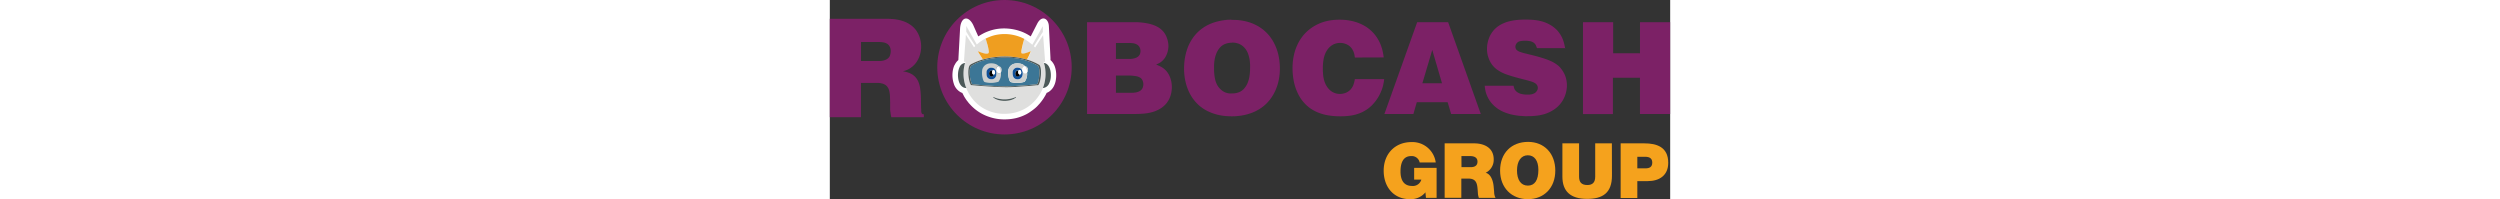 <svg width="900px" id="Layer_1" data-name="Layer 1" xmlns="http://www.w3.org/2000/svg" viewBox="0 0 302.53 71.71"><rect x="0" y="0" width="302.53" height="71.71" fill="#333333" stroke="none"/><defs><style>.cls-1{fill:#7c2166;}.cls-2,.cls-9{fill:#fff;}.cls-3{fill:#dfdfde;}.cls-10,.cls-3,.cls-4,.cls-5,.cls-6,.cls-7,.cls-8,.cls-9{fill-rule:evenodd;}.cls-4{fill:#3c7696;}.cls-5{fill:#ef9e20;}.cls-6{fill:#cccfce;}.cls-7{fill:#4c5958;}.cls-8{fill:#105098;}.cls-10{fill:#010101;}.cls-11{fill:#f5a21d;}</style></defs><title>logo_RG</title><circle class="cls-1" cx="62.88" cy="24.2" r="24.2"/><path class="cls-1" d="M343.61,209v33.06h16.76q1.71,0,3.39-.12a17.36,17.36,0,0,0,3.29-.55,11.36,11.36,0,0,0,3.14-1.4,8.25,8.25,0,0,0,3.3-4.07,9.1,9.1,0,0,0,.52-2,9.92,9.92,0,0,0,.12-1.51,11.3,11.3,0,0,0-.08-1.29,10.07,10.07,0,0,0-.4-1.8,8.37,8.37,0,0,0-.94-2,7,7,0,0,0-1.72-1.79,8.67,8.67,0,0,0-1.21-.7c-.41-.19-.85-.38-1.32-.56l.84-.39c.22-.11.41-.21.57-.31a3.57,3.57,0,0,0,.46-.33,6,6,0,0,0,1.37-1.5,7.19,7.19,0,0,0,.77-1.63,8.46,8.46,0,0,0,.35-1.49,7.51,7.51,0,0,0,.08-1,8,8,0,0,0-.2-1.74,9.46,9.46,0,0,0-.41-1.37,9.1,9.1,0,0,0-.38-.87,7.06,7.06,0,0,0-1.33-1.76,7.66,7.66,0,0,0-2-1.39,12.59,12.59,0,0,0-3-1,24.79,24.79,0,0,0-4.07-.48c-.49,0-1,0-1.45,0H343.61ZM354,216.49h4.54a11.3,11.3,0,0,1,1.52.08,4.14,4.14,0,0,1,1.45.45,2.48,2.48,0,0,1,1.05,1.12c.05.12.11.27.18.48a3,3,0,0,1,.1.79,2.91,2.91,0,0,1-.08.66,3.94,3.94,0,0,1-.11.41,2.34,2.34,0,0,1-.8,1,3.47,3.47,0,0,1-1.19.54,6.49,6.49,0,0,1-1.34.21c-.45,0-.87,0-1.25,0H354v-5.81Zm0,11.71h4.54a19.06,19.06,0,0,1,2.48.2,4.61,4.61,0,0,1,1.68.56,2.34,2.34,0,0,1,.94,1.16,5.19,5.19,0,0,1,.17.61,3.37,3.37,0,0,1-.23,2,2.45,2.45,0,0,1-.7.87,3.54,3.54,0,0,1-.84.45,5.3,5.3,0,0,1-.69.21,8.61,8.61,0,0,1-1.4.16c-.47,0-.92,0-1.37,0H354v-6.27Zm41.49-20.09c-.56,0-1.25,0-2.06.12a19.3,19.3,0,0,0-2.67.47,17.49,17.49,0,0,0-3,1,15.4,15.4,0,0,0-3,1.78,14.49,14.49,0,0,0-2.74,2.75,16.52,16.52,0,0,0-2.18,3.93,19.79,19.79,0,0,0-.88,3.1,22.59,22.59,0,0,0-.36,2.61c-.05.76-.08,1.36-.07,1.79a21.57,21.57,0,0,0,.52,4.79,17.7,17.7,0,0,0,1.61,4.36,14.74,14.74,0,0,0,2.73,3.66,14.21,14.21,0,0,0,3.89,2.68,17.25,17.25,0,0,0,3.37,1.18,19.15,19.15,0,0,0,2.9.47c.87.06,1.55.09,2.06.09s1.23,0,2.09-.09a20.12,20.12,0,0,0,2.86-.45,17.81,17.81,0,0,0,3.26-1.09,15.1,15.1,0,0,0,3.29-2,14.47,14.47,0,0,0,2.92-3.19,15,15,0,0,0,.94-1.57,17.53,17.53,0,0,0,1.74-5.18,20.74,20.74,0,0,0,.31-3.64,22.09,22.09,0,0,0-.56-5,18,18,0,0,0-1.72-4.5,14.79,14.79,0,0,0-6.95-6.44,16.9,16.9,0,0,0-3.41-1.12,21.07,21.07,0,0,0-2.92-.41c-.86,0-1.52-.06-2-.05Zm.23,8.24a6.77,6.77,0,0,1,2.37.37,5.47,5.47,0,0,1,1.69,1,6.1,6.1,0,0,1,1.12,1.29,7.2,7.2,0,0,1,.66,1.32,8.16,8.16,0,0,1,.33,1.07,11.18,11.18,0,0,1,.3,1.58c.06.52.09,1,.11,1.39s0,.68,0,.83a19.76,19.76,0,0,1-.26,3.46,9.88,9.88,0,0,1-.7,2.37,7.07,7.07,0,0,1-1,1.65,5,5,0,0,1-2,1.53,6.56,6.56,0,0,1-2.51.44,9.23,9.23,0,0,1-1.05,0,5.83,5.83,0,0,1-1.42-.36,5.16,5.16,0,0,1-1.55-1,6.33,6.33,0,0,1-1.31-1.59,8.24,8.24,0,0,1-.86-2.42,18.06,18.06,0,0,1-.31-3.62c0-.23,0-.61,0-1.13a15.45,15.45,0,0,1,.16-1.82,10.79,10.79,0,0,1,.54-2.13,7.55,7.55,0,0,1,1.13-2.08,5.82,5.82,0,0,1,.87-.91,5.09,5.09,0,0,1,1.45-.81,6.58,6.58,0,0,1,2.22-.38Zm54.69,5.34c-.11-.79-.24-1.55-.4-2.26a14.78,14.78,0,0,0-.68-2.23,13.75,13.75,0,0,0-2.46-4.09,13.37,13.37,0,0,0-3.46-2.83,15.88,15.88,0,0,0-4.21-1.64,20,20,0,0,0-4.67-.53,20.82,20.82,0,0,0-4.14.39,15.82,15.82,0,0,0-3.07.94,14.6,14.6,0,0,0-2.15,1.11,14.92,14.92,0,0,0-3.42,2.86,15.67,15.67,0,0,0-2.36,3.59,18.13,18.13,0,0,0-1.37,4.11,21.56,21.56,0,0,0-.44,4.39,23.86,23.86,0,0,0,.48,4.89,18,18,0,0,0,1.59,4.57,14.24,14.24,0,0,0,2.89,3.89,12.79,12.79,0,0,0,1.84,1.44,13.89,13.89,0,0,0,2.55,1.3,17.62,17.62,0,0,0,3.4.94,25.76,25.76,0,0,0,4.43.36,25,25,0,0,0,3-.16,17.45,17.45,0,0,0,2.17-.37,15.61,15.61,0,0,0,1.62-.5,13.32,13.32,0,0,0,3.18-1.71A12.89,12.89,0,0,0,447,238a14.76,14.76,0,0,0,1.59-2.28,16,16,0,0,0,1-2.1,14.44,14.44,0,0,0,.53-1.59l.16-.69c0-.2.09-.44.14-.72s.1-.65.16-1.12H440c0,.19-.08.49-.16.88a7.61,7.61,0,0,1-.4,1.31,5.48,5.48,0,0,1-.85,1.41,4.82,4.82,0,0,1-1.5,1.17,6,6,0,0,1-1.19.42,5.37,5.37,0,0,1-5.17-1.53,7.11,7.11,0,0,1-1.22-1.76,9.17,9.17,0,0,1-.71-2.09,12.9,12.9,0,0,1-.23-1.5c0-.49-.07-.92-.08-1.3s0-.65,0-.81a18.85,18.85,0,0,1,.15-2.58,11.24,11.24,0,0,1,.58-2.47,7.52,7.52,0,0,1,1.24-2.17,5.74,5.74,0,0,1,1.56-1.31,5.16,5.16,0,0,1,1.5-.58,5.36,5.36,0,0,1,1.16-.12,5.69,5.69,0,0,1,.93.07,6,6,0,0,1,1.26.36,4.6,4.6,0,0,1,1.33.81,4.7,4.7,0,0,1,1.12,1.47,4.63,4.63,0,0,1,.4,1,8.42,8.42,0,0,1,.22,1c0,.28.07.47.09.55ZM462.45,209l-11.8,33.06h10.44l1.22-4.26h11.1l1.26,4.26h10.68L473.59,209Zm5.43,10,3.51,12h-7.07l3.56-12Zm47.85-.52c-.16-.84-.3-1.51-.45-2.05a11.78,11.78,0,0,0-.47-1.4c-.17-.39-.36-.79-.58-1.18A11.1,11.1,0,0,0,512.9,212a10.73,10.73,0,0,0-1.7-1.48,12.56,12.56,0,0,0-3-1.53,15.86,15.86,0,0,0-3.2-.73,27.74,27.74,0,0,0-3.35-.18c-1,0-2.08,0-3.13.12a19.36,19.36,0,0,0-3.12.54,12.84,12.84,0,0,0-3,1.22,9.18,9.18,0,0,0-2.55,2.13,9.42,9.42,0,0,0-1.46,2.44,11.11,11.11,0,0,0-.81,4,10.41,10.41,0,0,0,.22,2.15,7.9,7.9,0,0,0,.39,1.31,9,9,0,0,0,1.31,2.44,8.38,8.38,0,0,0,1.87,1.76,13.8,13.8,0,0,0,2.43,1.32c.66.27,1.4.52,2.19.77s1.6.48,2.4.7l2.25.59c1.08.27,2,.52,2.68.73a5.94,5.94,0,0,1,1.67.73,2,2,0,0,1,.73.87,2,2,0,0,1,.16.76,2,2,0,0,1-.18.81,1.55,1.55,0,0,1-.29.45,2.28,2.28,0,0,1-.85.72,3.85,3.85,0,0,1-1,.34,6.23,6.23,0,0,1-.92.1h-.53a8.53,8.53,0,0,1-2.21-.25,4.35,4.35,0,0,1-1.48-.67,3.28,3.28,0,0,1-.9-1,2.69,2.69,0,0,1-.19-.51c-.05-.2-.12-.45-.19-.76l-10.39,0c.07.55.13,1,.19,1.35a7.75,7.75,0,0,0,.19.9,11,11,0,0,0,1,2.42,10.55,10.55,0,0,0,1.94,2.47,11.67,11.67,0,0,0,3.14,2.12,16.89,16.89,0,0,0,4.64,1.37,17.72,17.72,0,0,0,1.8.23c.57,0,1.07.08,1.5.09l1,0a26.56,26.56,0,0,0,3.27-.17,16.08,16.08,0,0,0,3.15-.67,12.71,12.71,0,0,0,3-1.45,10.18,10.18,0,0,0,3.95-4.71,11.17,11.17,0,0,0,.67-2.29,10.69,10.69,0,0,0,.16-1.76,9.52,9.52,0,0,0-.7-3.7,9.23,9.23,0,0,0-1-1.8,8.53,8.53,0,0,0-1-1.25,7.44,7.44,0,0,0-.87-.74,12,12,0,0,0-2-1.19,21.38,21.38,0,0,0-2.19-.87c-.75-.26-1.5-.49-2.25-.71s-1.5-.41-2.25-.6l-2.51-.62a19.25,19.25,0,0,1-2-.57,3.79,3.79,0,0,1-1.26-.68,1.57,1.57,0,0,1-.38-.54,1.84,1.84,0,0,1-.13-.68,1.87,1.87,0,0,1,.1-.6,2.41,2.41,0,0,1,.84-1.1,2.65,2.65,0,0,1,1-.34,9.07,9.07,0,0,1,1.53-.11,8.06,8.06,0,0,1,2,.2,3.19,3.19,0,0,1,1.2.57,2.69,2.69,0,0,1,.68.84,7,7,0,0,1,.4,1.05l10.3,0Zm6.41-9.46v33.06h10.77V229h9.74v13.06h10.86V209H542.66v11.19H533V209Z" transform="translate(-251 -201.02)"/><path class="cls-1" d="M284.88,242.14a2.2,2.2,0,0,1-.34,0,.67.67,0,0,1-.31-.13.78.78,0,0,1-.24-.41,2.19,2.19,0,0,1-.09-.52c0-.18,0-.34,0-.48q-.06-1.07-.08-2.31c0-.84,0-1.68-.05-2.56a25,25,0,0,0-.2-2.55,10.88,10.88,0,0,0-.53-2.29,6,6,0,0,0-1.3-2.18,5.59,5.59,0,0,0-1.56-1.16,8.86,8.86,0,0,0-1.37-.54c-.25-.08-.5-.14-.75-.19l-.75-.16a9.82,9.82,0,0,0,1.39-.42,7.39,7.39,0,0,0,1.27-.69,8,8,0,0,0,2.15-2.06,9.3,9.3,0,0,0,1.32-2.7,10.46,10.46,0,0,0,.44-3,10.72,10.72,0,0,0-.28-2.44,10.92,10.92,0,0,0-.63-1.84,9.53,9.53,0,0,0-.65-1.2,8.13,8.13,0,0,0-2-2.14,10,10,0,0,0-2.35-1.32,14.15,14.15,0,0,0-2.35-.7,18.17,18.17,0,0,0-2-.28c-.56,0-1-.07-1.21-.07s-.66,0-1,0H251V243.2h11.21V230.88H268a5.16,5.16,0,0,1,.56,0,5.74,5.74,0,0,1,1,.14,4.5,4.5,0,0,1,1.16.41,2.93,2.93,0,0,1,1,.84,4,4,0,0,1,.66,1.44,9.81,9.81,0,0,1,.28,2c0,.75.07,1.63.06,2.61,0,.69,0,1.26,0,1.71s0,.85.08,1.18.08.65.14,1,.12.65.19,1h11.71v-1.06Zm-22.62-26h6.38a10.87,10.87,0,0,1,1.57.13,4.06,4.06,0,0,1,1.42.5,2.69,2.69,0,0,1,1,1.17,3.48,3.48,0,0,1,.27.9,4.71,4.71,0,0,1-.13,1.78,6.87,6.87,0,0,1-.24.69,3,3,0,0,1-1.41,1.22,5.49,5.49,0,0,1-1.86.44l-.45,0-.45,0h-6.13v-6.89Z" transform="translate(-251 -201.02)"/><path class="cls-2" d="M295.9,224.49a5.45,5.45,0,0,1,1.37-1.85l.62-11.32c.22-3.92,2.75-5.09,4.68-1.41l1.87,4.21.29-.18.32-.2.4-.24c.4-.22.81-.45,1.23-.65a17.55,17.55,0,0,1,3.08-1.11,16.51,16.51,0,0,1,5.19-.44,18,18,0,0,1,5.21,1.15,16.86,16.86,0,0,1,3.16,1.67l2.33-4.55c1.65-3.22,4.07-1.94,4.21.83l.58,11.56h0c0,.24,0,.27,0,.3s0,.26,0,.39l.18.16a5.64,5.64,0,0,1,1.5,2.54,9.62,9.62,0,0,1,.38,3.08,10.36,10.36,0,0,1-.26,2,7.15,7.15,0,0,1-.67,1.77,5.31,5.31,0,0,1-1.51,1.72,4.44,4.44,0,0,1-1,.54,11.23,11.23,0,0,1-.64,1.21c-.31.49-.08.12-.16.26s-.31.52-.44.7l-.32.46-.35.47,0,0-.48.6-.05.07-.09.09-.44.48a10.48,10.48,0,0,1-1.33,1.29c-.44.36-.86.69-1.33,1a13.94,13.94,0,0,1-1.57,1h0a16.76,16.76,0,0,1-3.78,1.44A18.53,18.53,0,0,1,314,244a16.79,16.79,0,0,1-5.57-.88,15.83,15.83,0,0,1-4.94-2.63c-.28-.22-.55-.45-.85-.72s-.58-.54-.84-.81l-.58-.62a8.57,8.57,0,0,1-.63-.79l-.08-.09-.21-.26-.21-.3h0l-.1-.15c-.11-.15-.22-.33-.34-.52l-.3-.49-.06-.12-.59-1.14-.43-.17a5.24,5.24,0,0,1-2.66-3.24,9.84,9.84,0,0,1-.43-3.85,8.29,8.29,0,0,1,.68-2.74Z" transform="translate(-251 -201.02)"/><path class="cls-3" d="M309.79,235.94a3.38,3.38,0,0,1,.86.32,10.08,10.08,0,0,0,6.93-.17c.16-.07.27-.18.43-.15.05.22-.15.26-.28.36-1.57,1.17-4.39,1.29-6.24.69a5.24,5.24,0,0,1-1.62-.83c-.1-.07-.13-.07-.09-.22Zm-10.13-12.23a14,14,0,0,0,.25,8.52c.06.16.14.33.18.5h-.17a.46.46,0,0,0,.2.06c.1.18.14.33.22.52l.73,1.42c.2.32.36.6.57.89l.29.42c.1.14.22.27.31.4a12.05,12.05,0,0,0,1,1.17,15.48,15.48,0,0,0,1.5,1.36A14.89,14.89,0,0,0,314,242a15.27,15.27,0,0,0,7-1.72,14.05,14.05,0,0,0,2.57-1.76,15.93,15.93,0,0,0,1.61-1.62l.48-.6c.21-.28.41-.56.61-.85s.36-.57.55-.88a13.11,13.11,0,0,0,.72-1.43,2,2,0,0,0,.1-.26c.07-.22.14-.13.16-.18h0c-.16,0-.06,0-.09,0a14,14,0,0,0,.65-7.92c-.06-.31-.23-.81-.25-1.08-.1-.07-.12-.28-.14-.4h.54c0-.31-.06-.85-.08-1.19l-.64-8.45s0,0,0,0l-.91,1.4c-.59.9-1.16,1.85-1.77,2.77,0,.07-.05.09-.09.15l-.09.12c-.13-.06-.3-.32-.48-.45.19-.29.32-.54.5-.81l1-1.6c.18-.26.33-.54.51-.8s.32-.52.51-.8c.09-.13.17-.27.25-.4l.26-.39c.18-.3.21-.25.21-.47s0-.44,0-.66c0-.43,0-.85,0-1.28-.12.14-1.23,2.15-1.43,2.5-.47.82-.92,1.67-1.41,2.5l-.93,1.67a1.24,1.24,0,0,1-.37-.28l-1.06-.82L321,215l0,0,0,0a34.71,34.71,0,0,0-.95,4.3,6,6,0,0,0,0,.63c0,.26,0,.34.24.41a2.53,2.53,0,0,0,1.13-.11c.34-.09.67-.2,1-.31s.69-.3,1-.38c-.09.32-.5,1.19-.66,1.53s-.22.49-.35.73a6,6,0,0,0-.36.72c.42.16.87.28,1.3.44s.86.32,1.25.51a17.85,17.85,0,0,1,1.74.89.78.78,0,0,1,.4.5c.6,1.4.29,4.78-.27,6.14a3.25,3.25,0,0,1-.29.58c-.12.18-.27.14-.68.18-1.6.15-3.27.3-4.87.41-2.21.15-4.57.34-6.77.29-3.36-.08-6.63-.31-10-.58l-1.62-.14c-.38,0-.39,0-.55-.31-.77-1.54-1.15-5.35-.38-6.74a2.29,2.29,0,0,1,1-.73,20.53,20.53,0,0,1,3.82-1.48l-.69-1.08c-.13-.18-1.08-1.72-1.11-1.85.95.32,2.41,1,3.42.85.52-.07.55-.43.49-.94a16.35,16.35,0,0,0-.49-2.37c-.08-.31-.63-2.1-.63-2.22l.05,0-.05,0h0l0,0-.06,0-.77.43c-.29.17-.56.35-.84.54s-.54.38-.79.58l-.75.62-.47-.84-.48-.84c-.61-1.11-1.29-2.25-1.9-3.36l-.94-1.65c0,.41,0,.89,0,1.31,0,.79-.09.63.19,1.09l1,1.6c.17.28.33.53.52.8l.25.4c.06.09.06.12.12.2.18.26,1.1,1.68,1.15,1.82a2,2,0,0,1-.46.46l-1.1-1.69c-.45-.73-1-1.5-1.44-2.23l-.28-.41c0-.07,0-.07-.1-.1-.07,1.61-.23,3.25-.35,4.87l-.34,4.79h.58a1,1,0,0,1-.12.41Z" transform="translate(-251 -201.02)"/><path class="cls-4" d="M322,227.12h0a4.61,4.61,0,0,1-.74,3.16c-.19.26-.12.19-.49.29a8.87,8.87,0,0,1-4.17.12c-.5-.12-.61-.09-.9-.66a7.64,7.64,0,0,1-.4-4c.56-1.76,2.09-2.4,3.94-2.15a3.61,3.61,0,0,1,1.19.36,2.47,2.47,0,0,1,.85.68c.6-.09,1.21.79,1,1.61a1.2,1.2,0,0,1-.2.48l-.11.12Zm-10.1-2.21Zm1.38,7.19c2,0,3.33-.05,5.35-.17,2.44-.15,4.47-.34,6.84-.58.26,0,.28-.11.46-.61.45-1.22.83-4.13.28-5.54-.21-.54-.56-.66-1.14-1a22.52,22.52,0,0,0-10.93-2.4H313a23.88,23.88,0,0,0-7.31,1.16,17.15,17.15,0,0,0-3.61,1.65c-.69.41-.73,1.71-.73,2.47a11.27,11.27,0,0,0,.7,4c.09.19.06.23.29.25l2.9.29c1.31.12,2.62.21,3.94.29s2.73.17,4.06.17Z" transform="translate(-251 -201.02)"/><path class="cls-5" d="M307.15,214.8l-.05,0c0,.12.54,1.91.63,2.22a16.35,16.35,0,0,1,.49,2.37c.06.51,0,.87-.49.94-1,.14-2.47-.54-3.42-.85,0,.12,1,1.67,1.11,1.85l.69,1.08a25.34,25.34,0,0,1,3.7-.77,29.2,29.2,0,0,1,12.16.82,6,6,0,0,1,.36-.72c.13-.24.24-.48.35-.73s.57-1.22.66-1.53c-.29.08-.66.27-1,.38s-.66.23-1,.31a2.53,2.53,0,0,1-1.13.11c-.21-.06-.24-.15-.24-.41a6,6,0,0,1,0-.63A34.71,34.71,0,0,1,321,215l0,0c-.53-.23-.82-.41-1.48-.67a15.51,15.51,0,0,0-9.21-.63,15,15,0,0,0-1.61.51l-.76.31c-.24.1-.5.26-.72.32Z" transform="translate(-251 -201.02)"/><path class="cls-6" d="M320.41,227.67c-.1,1.26-.74,2-2,1.88s-1.64-1-1.59-2.3a1.68,1.68,0,0,1,2-1.84c1.16.1,1.67,1,1.58,2.26Zm1.58-.56c-.66.64-1.37.15-1.61-.53s.17-1.75.88-1.68a3.63,3.63,0,0,1,.72,2.21l.11-.12a1.2,1.2,0,0,0,.2-.48c.18-.82-.43-1.7-1-1.61a2.47,2.47,0,0,0-.85-.68,3.61,3.61,0,0,0-1.19-.36c-1.85-.25-3.37.39-3.94,2.15a7.64,7.64,0,0,0,.4,4c.29.57.4.54.9.66a8.87,8.87,0,0,0,4.17-.12c.37-.1.3,0,.49-.29a4.61,4.61,0,0,0,.74-3.16Z" transform="translate(-251 -201.02)"/><path class="cls-7" d="M313.26,232.09c-1.33,0-2.74-.1-4.06-.17s-2.62-.17-3.94-.29l-2.9-.29c-.22,0-.2-.06-.29-.25a11.27,11.27,0,0,1-.7-4c0-.76,0-2.06.73-2.47a17.15,17.15,0,0,1,3.61-1.65,23.88,23.88,0,0,1,7.31-1.16h1.11a22.52,22.52,0,0,1,10.93,2.4c.58.32.93.44,1.14,1,.54,1.41.16,4.32-.28,5.54-.19.51-.2.59-.46.61-2.37.23-4.4.43-6.84.58-2,.12-3.36.17-5.35.17Zm-7.16-9.65a20.53,20.53,0,0,0-3.82,1.48,2.29,2.29,0,0,0-1,.73c-.76,1.39-.39,5.2.38,6.74.15.31.17.27.55.31l1.62.14c3.34.27,6.61.5,10,.58,2.2.06,4.56-.14,6.77-.29,1.6-.11,3.27-.25,4.87-.41.41,0,.56,0,.68-.18a3.25,3.25,0,0,0,.29-.58c.56-1.36.87-4.74.27-6.14a.78.78,0,0,0-.4-.5,17.85,17.85,0,0,0-1.74-.89c-.39-.18-.83-.35-1.25-.51s-.87-.28-1.3-.44a29.2,29.2,0,0,0-12.16-.82,25.34,25.34,0,0,0-3.7.77Z" transform="translate(-251 -201.02)"/><path class="cls-6" d="M309,225.42a2.07,2.07,0,0,1,1.51.38,2.11,2.11,0,0,1,.54,1.4c.07,1.25-.33,2.22-1.49,2.34a1.73,1.73,0,0,1-2.07-1.78c-.13-1.27.37-2.21,1.51-2.34Zm2.92-.51a2.84,2.84,0,0,1,.54.91,2.68,2.68,0,0,1,.13,1.33c-.6.62-1.38.09-1.6-.58s.18-1.73.92-1.66Zm0,0Z" transform="translate(-251 -201.02)"/><path class="cls-7" d="M299.93,232.71h.17c0-.16-.12-.34-.18-.5a14,14,0,0,1-.25-8.52,2.41,2.41,0,0,0-2,1.6c-1.08,2.31-.62,7.16,2.23,7.4Z" transform="translate(-251 -201.02)"/><path class="cls-7" d="M327.81,232.71a2.74,2.74,0,0,0,2.08-1.49,6.69,6.69,0,0,0,.68-2.86c.06-1.36-.27-3.19-1.25-4.09a2,2,0,0,0-1.2-.58c0,.28.19.77.25,1.08a14,14,0,0,1-.65,7.92s-.07,0,.09,0Z" transform="translate(-251 -201.02)"/><path class="cls-8" d="M309.92,227.85l.09.06c-.32.84-1.24.89-1.56,0a1.28,1.28,0,0,1,.14-1.14c.29-.4.77-.47.93-.29.09-.08.11-.16.24-.21.76-.32,1.1,1.64.16,1.56Zm-1-2.43c-1.14.13-1.64,1.06-1.51,2.34a1.73,1.73,0,0,0,2.07,1.78c1.15-.12,1.56-1.09,1.49-2.34a2.11,2.11,0,0,0-.54-1.4,2.07,2.07,0,0,0-1.51-.38Z" transform="translate(-251 -201.02)"/><path class="cls-8" d="M319.33,227.85l.1,0a.93.93,0,0,1-.76.67c-1,.05-1.2-1.71-.28-2.09a.57.57,0,0,1,.54,0c.11-.09.07-.13.22-.2a.44.44,0,0,1,.35,0c.54.24.59,1.62-.17,1.55Zm1.08-.18c.1-1.24-.42-2.16-1.58-2.26a1.68,1.68,0,0,0-2,1.84c-.05,1.26.39,2.21,1.59,2.3s1.89-.62,2-1.88Z" transform="translate(-251 -201.02)"/><path class="cls-7" d="M317.59,236.09a10.08,10.08,0,0,1-6.93.17,3.38,3.38,0,0,0-.86-.32c0,.15,0,.15.09.22a5.24,5.24,0,0,0,1.62.83c1.85.59,4.67.47,6.24-.69.13-.1.33-.14.28-.36-.16,0-.27.08-.43.15Z" transform="translate(-251 -201.02)"/><path class="cls-9" d="M311.89,224.91c-.74-.07-1.16.89-.92,1.66s1,1.21,1.6.58a2.68,2.68,0,0,0-.13-1.33,2.84,2.84,0,0,0-.54-.91Z" transform="translate(-251 -201.02)"/><path class="cls-9" d="M322,227.12h0a3.63,3.63,0,0,0-.72-2.21c-.71-.07-1.15.93-.88,1.68s.95,1.17,1.61.53Z" transform="translate(-251 -201.02)"/><path class="cls-10" d="M319.33,227.85a.69.69,0,0,1-.46-.53,1.27,1.27,0,0,1,.06-.82.57.57,0,0,0-.54,0c-.93.38-.72,2.14.28,2.09a.93.93,0,0,0,.76-.67l-.1,0Z" transform="translate(-251 -201.02)"/><path class="cls-10" d="M309.92,227.85a.65.65,0,0,1-.46-.53,1.2,1.2,0,0,1,.06-.81c-.16-.18-.64-.11-.93.29a1.28,1.28,0,0,0-.14,1.14c.31.86,1.24.81,1.56,0l-.09-.06Z" transform="translate(-251 -201.02)"/><path class="cls-9" d="M309.52,226.51a1.2,1.2,0,0,0-.06.81.65.65,0,0,0,.46.53c.95.09.6-1.87-.16-1.56-.13.05-.15.13-.24.21Z" transform="translate(-251 -201.02)"/><path class="cls-9" d="M318.93,226.5a1.27,1.27,0,0,0-.06.82.69.69,0,0,0,.46.53c.76.07.71-1.3.17-1.55a.44.44,0,0,0-.35,0c-.15.07-.11.11-.22.2Z" transform="translate(-251 -201.02)"/><path class="cls-6" d="M311,227.67c-.1,1.26-.74,2-2,1.88s-1.64-1-1.59-2.3a1.68,1.68,0,0,1,2-1.84c1.16.1,1.67,1,1.58,2.26Zm1.57-.56c-.66.64-1.37.15-1.61-.53s.17-1.75.88-1.68a3.63,3.63,0,0,1,.72,2.21l.11-.12a1.2,1.2,0,0,0,.2-.48c.18-.82-.43-1.7-1-1.61a2.47,2.47,0,0,0-.85-.68,3.61,3.61,0,0,0-1.19-.36c-1.85-.25-3.37.39-3.94,2.15a7.64,7.64,0,0,0,.4,4c.29.57.4.54.9.66a8.87,8.87,0,0,0,4.17-.12c.37-.1.3,0,.49-.29a4.61,4.61,0,0,0,.74-3.16Z" transform="translate(-251 -201.02)"/><path class="cls-11" d="M469.44,272.26h-3.83l-.19-2a6.81,6.81,0,0,1-5.68,2.45c-5.54,0-9.35-4.16-9.35-10.26s4.14-10.28,10-10.28a8.48,8.48,0,0,1,8.74,7.33h-5.79a2.88,2.88,0,0,0-3.06-2.29c-3.2,0-3.83,3-3.83,5.54,0,3.42,1.43,5.21,4.14,5.21a3.15,3.15,0,0,0,3.36-2.29h-2.59v-4.22h8.08Z" transform="translate(-251 -201.02)"/><path class="cls-11" d="M483,252.63c3.06,0,7,1.24,7,5.79a5.18,5.18,0,0,1-2.9,4.8c2,.5,2.7,3.12,2.87,4.85l.19,2.07a4.63,4.63,0,0,0,.5,2.12h-6a5.92,5.92,0,0,1-.36-1.85l-.08-1.1c-.17-2.26-.52-4-3.34-4h-2.54v6.92h-6V252.63Zm-4.6,8.57h3.31c1.38,0,2.45-.5,2.45-2,0-1.32-.94-2-2.78-2h-3Z" transform="translate(-251 -201.02)"/><path class="cls-11" d="M512.17,262.44c0,6.15-4,10.28-9.87,10.28s-10-4.11-10-10.31,4-10.31,10.09-10.31C508.23,252.11,512.17,256.27,512.17,262.44Zm-13.79-.11c0,3.5,1.43,5.51,3.92,5.51s3.78-2,3.78-5.68c0-3.28-1.4-5.24-3.8-5.24S498.39,259,498.39,262.33Z" transform="translate(-251 -201.02)"/><path class="cls-11" d="M532.57,264.24c0,6.2-3.28,8.38-8.93,8.38-6.12,0-8.91-2.84-8.91-8V252.63h6v12c0,2,.88,3,3,3,1.9,0,2.81-1,2.81-3v-12h6Z" transform="translate(-251 -201.02)"/><path class="cls-11" d="M544.26,252.63c4.3,0,8.57,1.24,8.57,7,0,4.52-3.17,6.59-7.39,6.59H541.7v6.07h-6V252.63Zm-2.56,9h2.9c1.46,0,2.48-.47,2.48-2.07,0-1.41-.83-2.1-2.59-2.1H541.7Z" transform="translate(-251 -201.02)"/></svg>